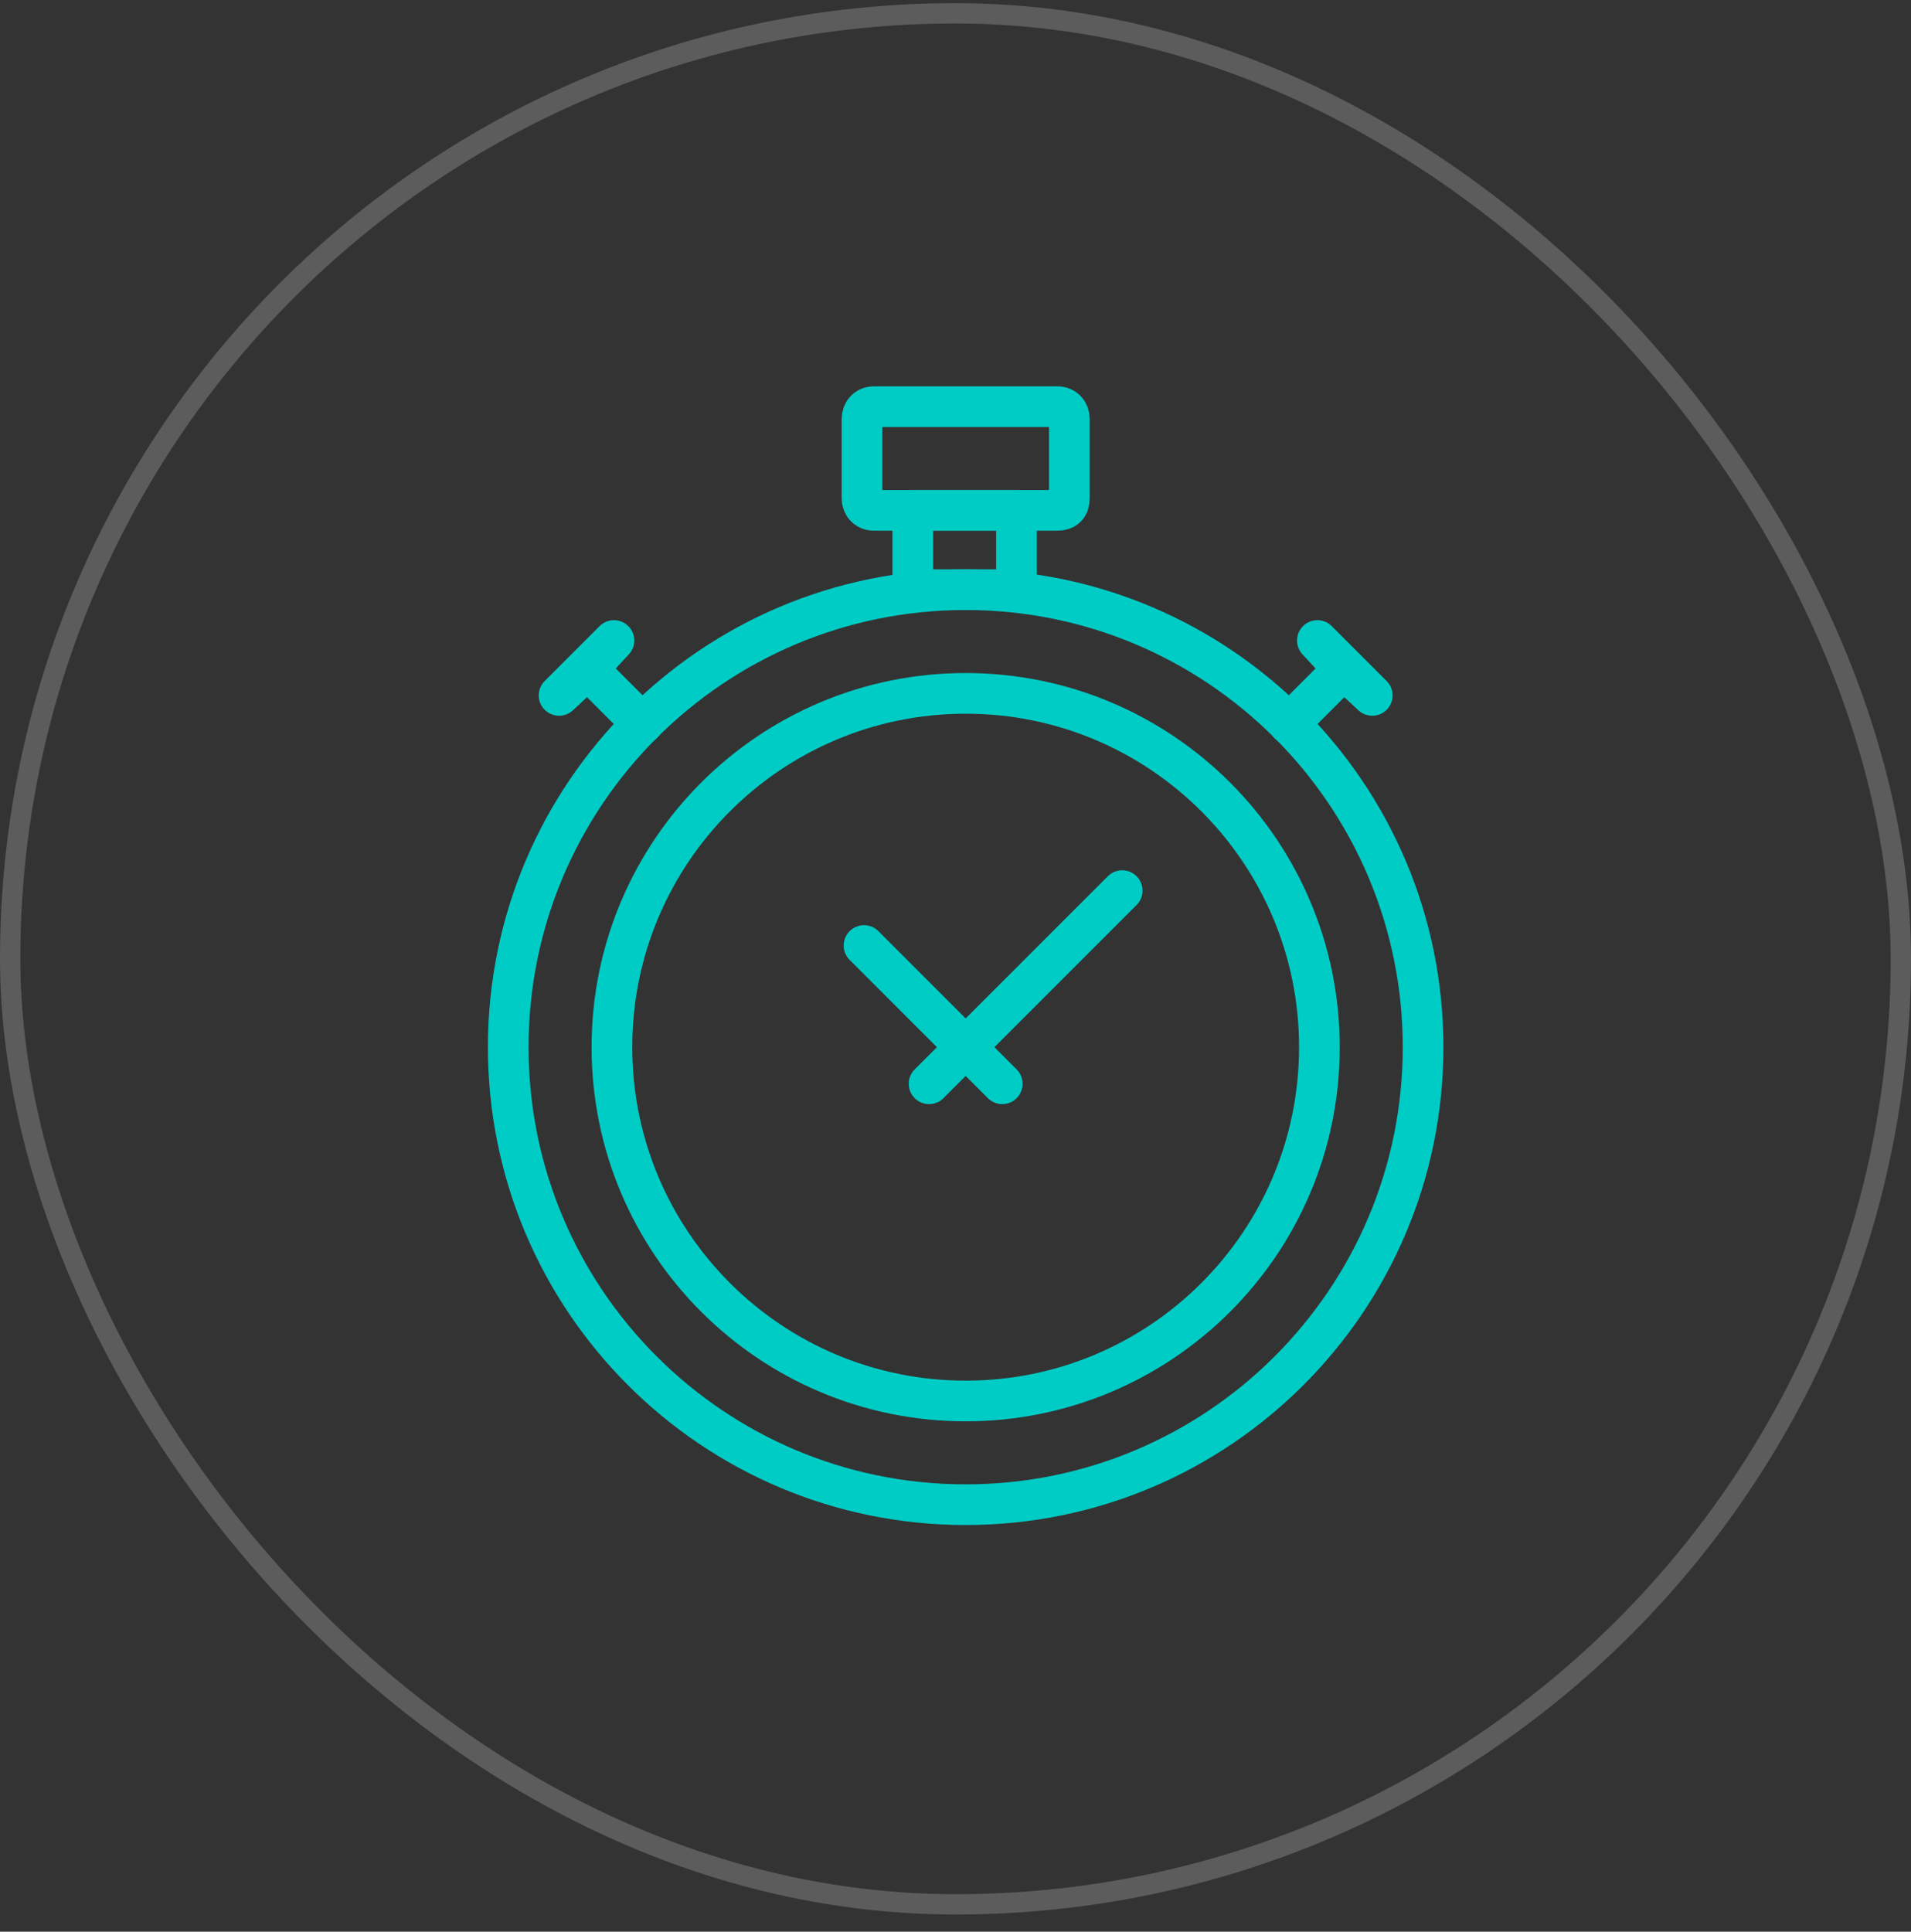 <svg width="94" height="95" viewBox="0 0 94 95" fill="none" xmlns="http://www.w3.org/2000/svg">
<rect x="0" y="0" width="94" height="95" fill="#333333" stroke="none"/>
<rect x="0.5" y="0.655" width="93" height="93" rx="46.5" stroke="white" stroke-opacity="0.2"/>
<g clip-path="url(#clip0_500_4480)">
<path d="M47.5 74C59.926 74 70 63.926 70 51.5C70 39.074 59.926 29 47.5 29C35.074 29 25 39.074 25 51.5C25 63.926 35.074 74 47.5 74Z" stroke="#00CCC6" stroke-width="2" stroke-miterlimit="10" stroke-linecap="round" stroke-linejoin="round"/>
<path d="M47.5 68.9C57.109 68.9 64.9 61.11 64.9 51.5C64.9 41.89 57.109 34.1 47.5 34.1C37.89 34.1 30.1 41.89 30.1 51.5C30.1 61.11 37.89 68.9 47.5 68.9Z" stroke="#00CCC6" stroke-width="2" stroke-miterlimit="10" stroke-linecap="round" stroke-linejoin="round"/>
<path d="M64.8 31.5L66.1 32.9L63.4 35.6L66.1 32.9L67.5 34.2L64.8 31.5Z" stroke="#00CCC6" stroke-width="2" stroke-miterlimit="10" stroke-linecap="round" stroke-linejoin="round"/>
<path d="M30.2 31.5L27.5 34.2L28.9 32.9L31.6 35.6L28.9 32.9L30.2 31.5Z" stroke="#00CCC6" stroke-width="2" stroke-miterlimit="10" stroke-linecap="round" stroke-linejoin="round"/>
<path d="M50 25.1H44.9V29H50V25.1Z" stroke="#00CCC6" stroke-width="2" stroke-miterlimit="10" stroke-linecap="round" stroke-linejoin="round"/>
<path d="M52 25.1H43C42.6 25.1 42.4 24.8 42.4 24.5V20.6C42.4 20.3 42.6 20 43 20H52C52.4 20 52.6 20.3 52.6 20.6V24.5C52.6 24.9 52.4 25.1 52 25.1Z" stroke="#00CCC6" stroke-width="2" stroke-miterlimit="10" stroke-linecap="round" stroke-linejoin="round"/>
<path d="M45.7 53.3L55.2 43.8L45.7 53.3Z" stroke="#00CCC6" stroke-width="2" stroke-miterlimit="10" stroke-linecap="round" stroke-linejoin="round"/>
<path d="M49.3 53.3L42.5 46.5L49.3 53.3Z" stroke="#00CCC6" stroke-width="2" stroke-miterlimit="10" stroke-linecap="round" stroke-linejoin="round"/>
</g>
<defs>
<clipPath id="clip0_500_4480">
<rect width="47" height="56" fill="white" transform="translate(24 19)"/>
</clipPath>
</defs>
</svg>
